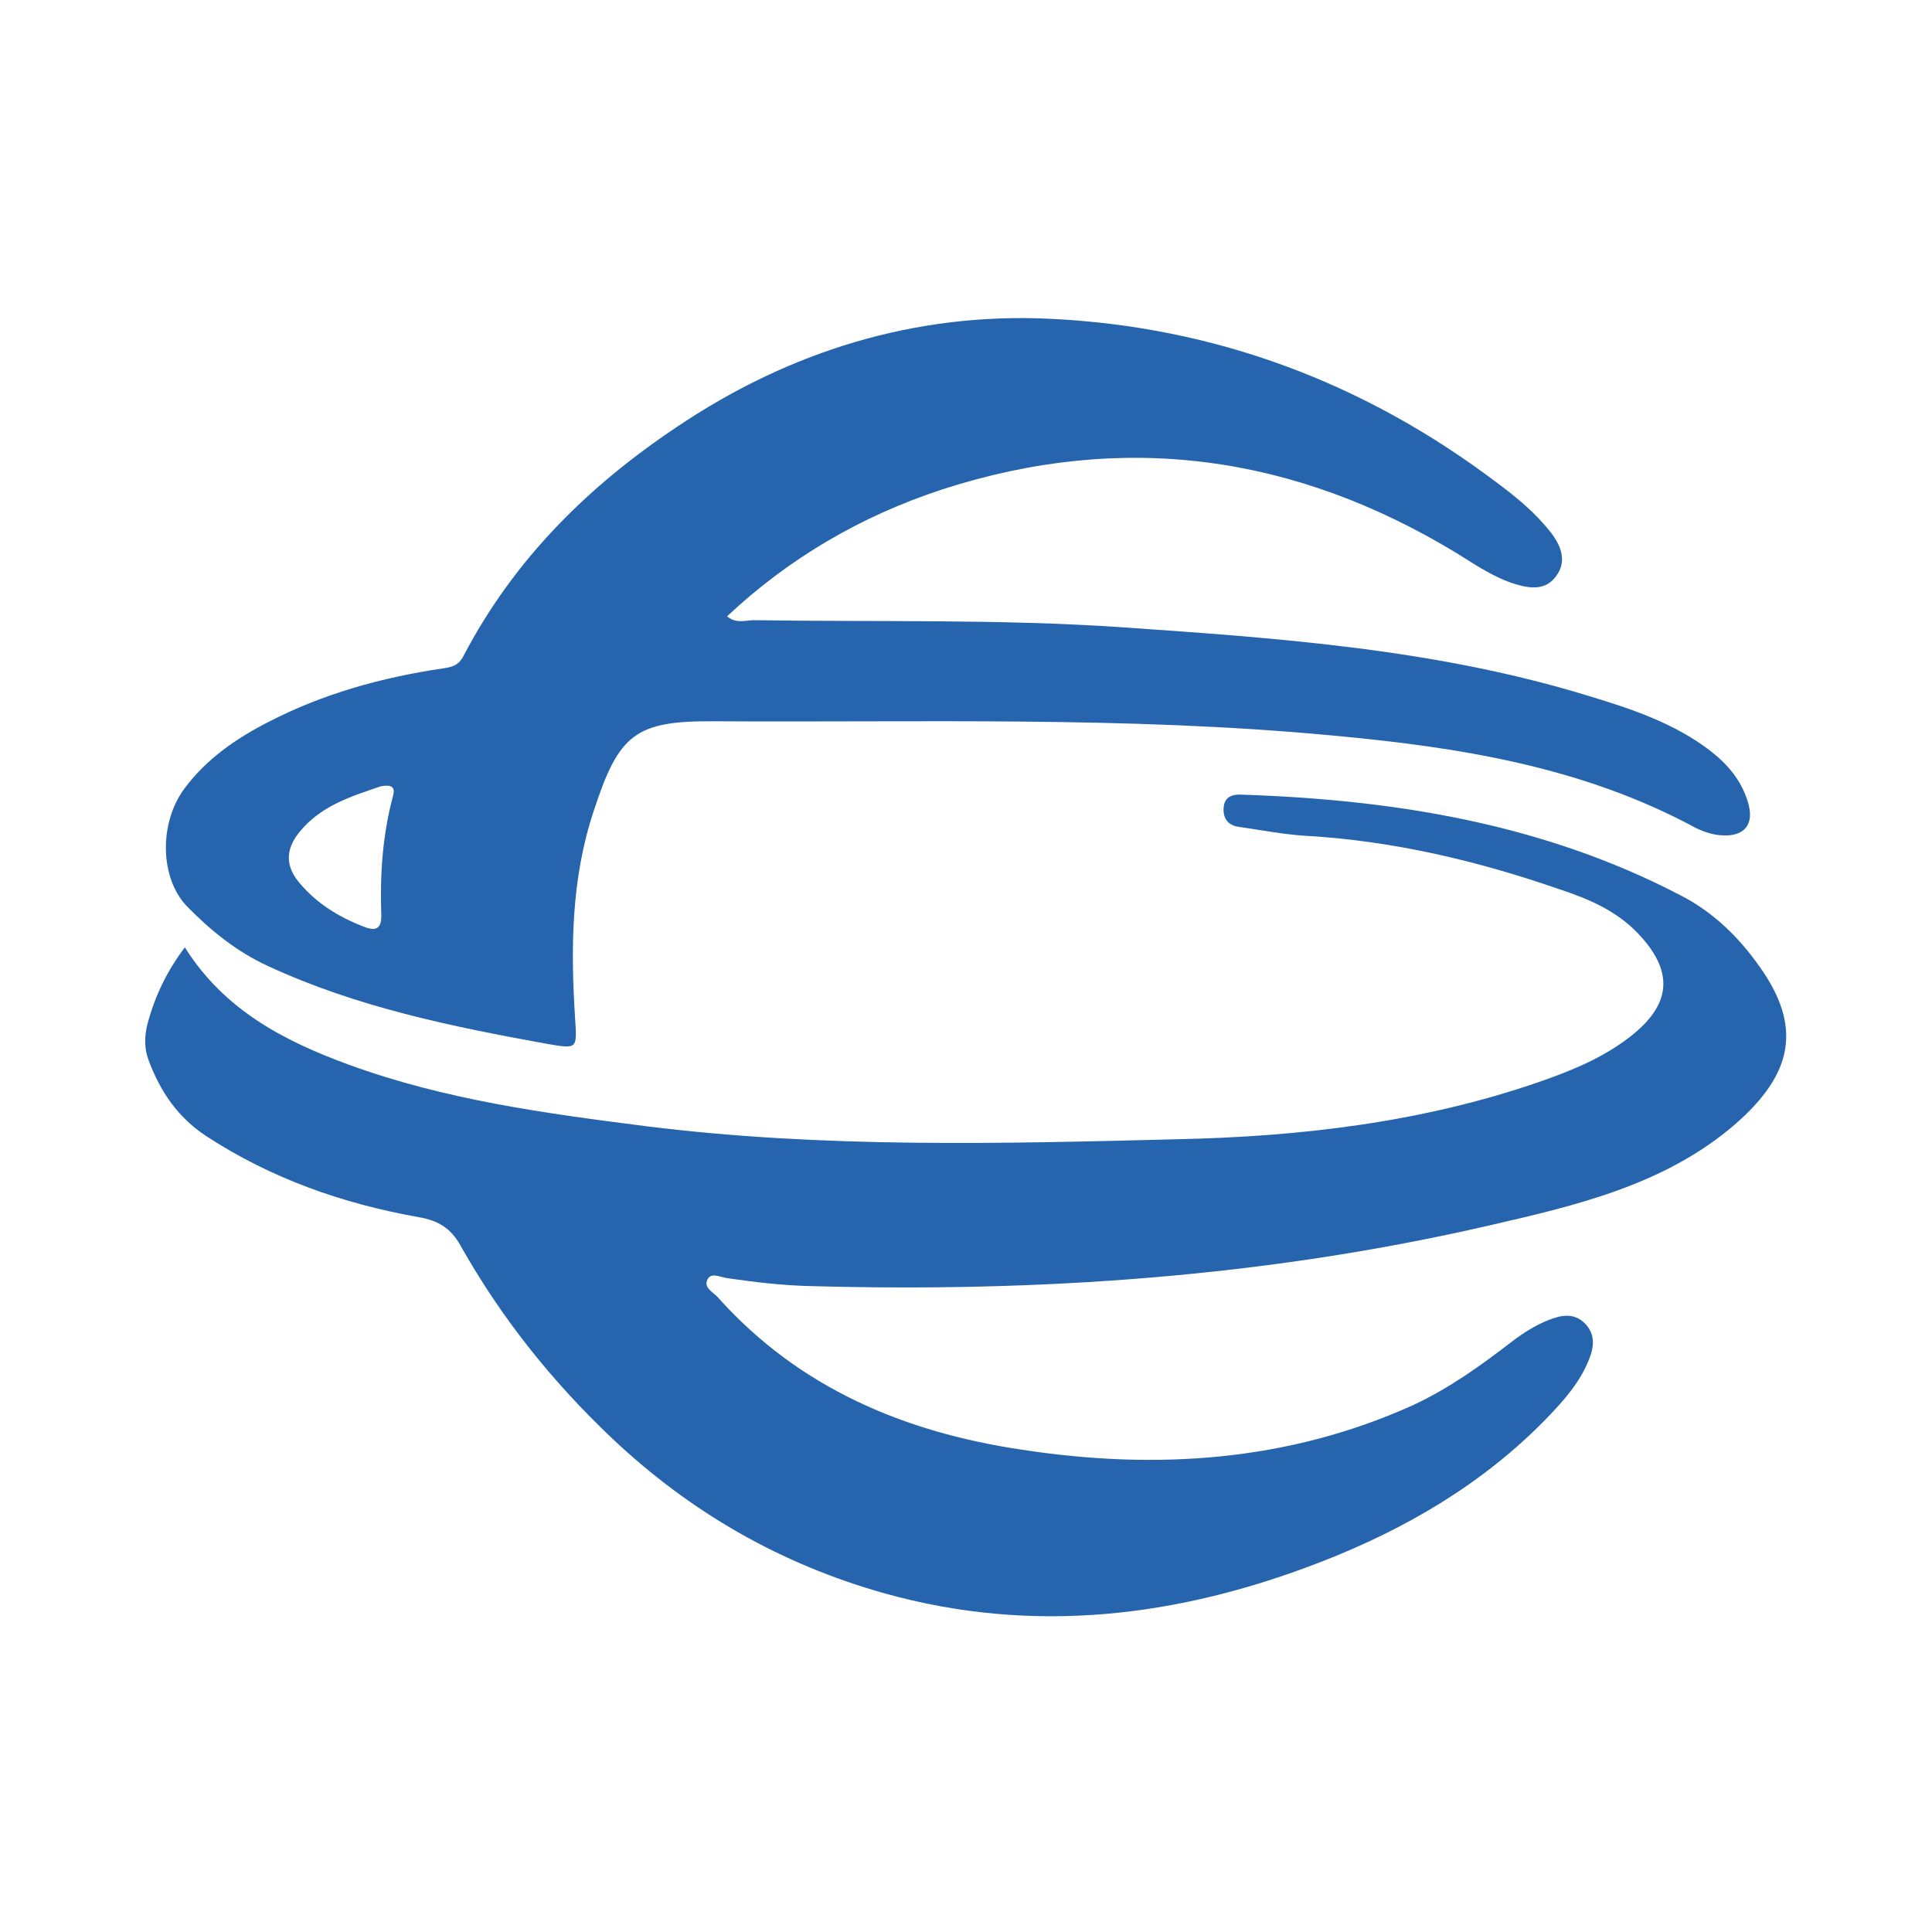 <?xml version="1.0" encoding="utf-8"?>
<!-- Generator: Adobe Illustrator 28.0.0, SVG Export Plug-In . SVG Version: 6.00 Build 0)  -->
<svg version="1.1" id="Layer_1" xmlns="http://www.w3.org/2000/svg" xmlns:xlink="http://www.w3.org/1999/xlink" x="0px" y="0px"
	 viewBox="0 0 300 300" style="enable-background:new 0 0 300 300;" xml:space="preserve">
<style type="text/css">
	.st0{fill:#2665AD;}
</style>
<g>
	<path class="st0" d="M28.7,147.1c6.1,9.7,15.3,14.5,25.4,18.2c15,5.5,30.7,7.6,46.4,9.6c27.4,3.4,54.9,2.7,82.3,2
		c19-0.4,38-2.6,56.2-8.9c5.2-1.8,10.3-3.9,14.6-7.4c6-4.9,6.2-9.9,0.8-15.6c-3.4-3.6-7.7-5.4-12.2-6.9c-12.7-4.4-25.7-7.5-39.2-8.3
		c-3.6-0.2-7.1-0.9-10.6-1.4c-1.6-0.2-2.5-1.2-2.4-2.9c0.1-1.9,1.5-2.2,3-2.1c23.6,0.8,46.6,4.5,67.9,15.6
		c5.1,2.6,9.1,6.5,12.4,11.2c6.5,9.2,5.2,16.5-3.9,24.4c-10.9,9.4-24.7,12.6-38.2,15.7c-34.7,8-69.9,10.4-105.5,9.4
		c-4.2-0.1-8.4-0.6-12.6-1.2c-1.1-0.1-2.6-1-3.2,0.1c-0.8,1.4,1,2.1,1.7,3c12.6,14,28.9,20.8,47,23.5c20.8,3.2,41.3,1.9,60.8-6.9
		c5.6-2.6,10.6-6.2,15.4-9.9c1.7-1.3,3.6-2.5,5.6-3.3c2-0.8,4-1.2,5.7,0.5c1.7,1.7,1.4,3.8,0.6,5.7c-1.4,3.5-3.9,6.3-6.5,9
		c-9.9,10.2-21.9,17.2-35,22.3c-22.1,8.6-44.7,11.4-67.9,4.9c-16-4.5-30-12.5-42.2-24c-9.4-8.9-17.3-18.8-23.6-30
		c-1.5-2.7-3.5-3.9-6.5-4.4c-11.8-2.1-22.9-6-33-12.6c-4.4-2.9-7.1-6.9-8.9-11.7c-0.7-1.8-0.7-3.7-0.2-5.7
		C24.1,154.5,26,150.7,28.7,147.1z"/>
	<path class="st0" d="M112.9,95.7c1.4,1.2,2.9,0.6,4.2,0.6c19,0.3,38.1-0.2,57.1,1.1c24.5,1.7,48.9,3.4,72.6,10.7
		c6.6,2,13.2,4.2,18.8,8.5c2.7,2.1,4.8,4.6,5.8,7.9c1.1,3.5-0.5,5.5-4.2,5.2c-1.4-0.1-2.8-0.6-4-1.2c-17.6-9.5-36.8-12.5-56.4-14.3
		c-31.9-3-63.9-2-95.8-2.2c-12.4-0.1-14.9,2-18.8,13.9c-3.5,10.5-3.6,21.3-2.9,32.2c0.3,4.8,0.4,4.8-4.3,4
		c-14.9-2.7-29.6-5.7-43.4-12.1c-4.8-2.2-8.9-5.5-12.6-9.3c-4.2-4.4-4.3-12.9-0.4-18.2c3.4-4.6,8-7.8,13.1-10.4
		c8.5-4.4,17.6-6.9,27-8.3c1.4-0.2,2.5-0.4,3.3-2c7.8-14.9,19.3-26.3,33.1-35.5c17.5-11.8,37.1-17.8,57.9-16.8
		c25.6,1.2,48.9,9.9,69.5,25.5c3.1,2.3,6,4.7,8.4,7.8c1.6,2.1,2.4,4.5,0.7,6.7c-1.6,2.2-4,1.9-6.3,1.2c-3.3-1-6.2-3-9.1-4.8
		C201,70.6,174.4,66.9,146.3,76C133.8,80.1,122.6,86.6,112.9,95.7z M59.1,122.1c-4.3,1.5-9.2,2.9-12.6,7.1c-2.2,2.7-2.2,5.3,0,7.9
		c2.7,3.2,6.1,5.3,10,6.8c2,0.8,2.8,0.2,2.7-2c-0.2-6.1,0.2-12.2,1.8-18.2C61.3,122.6,61.3,121.7,59.1,122.1z"/>
</g>
</svg>
